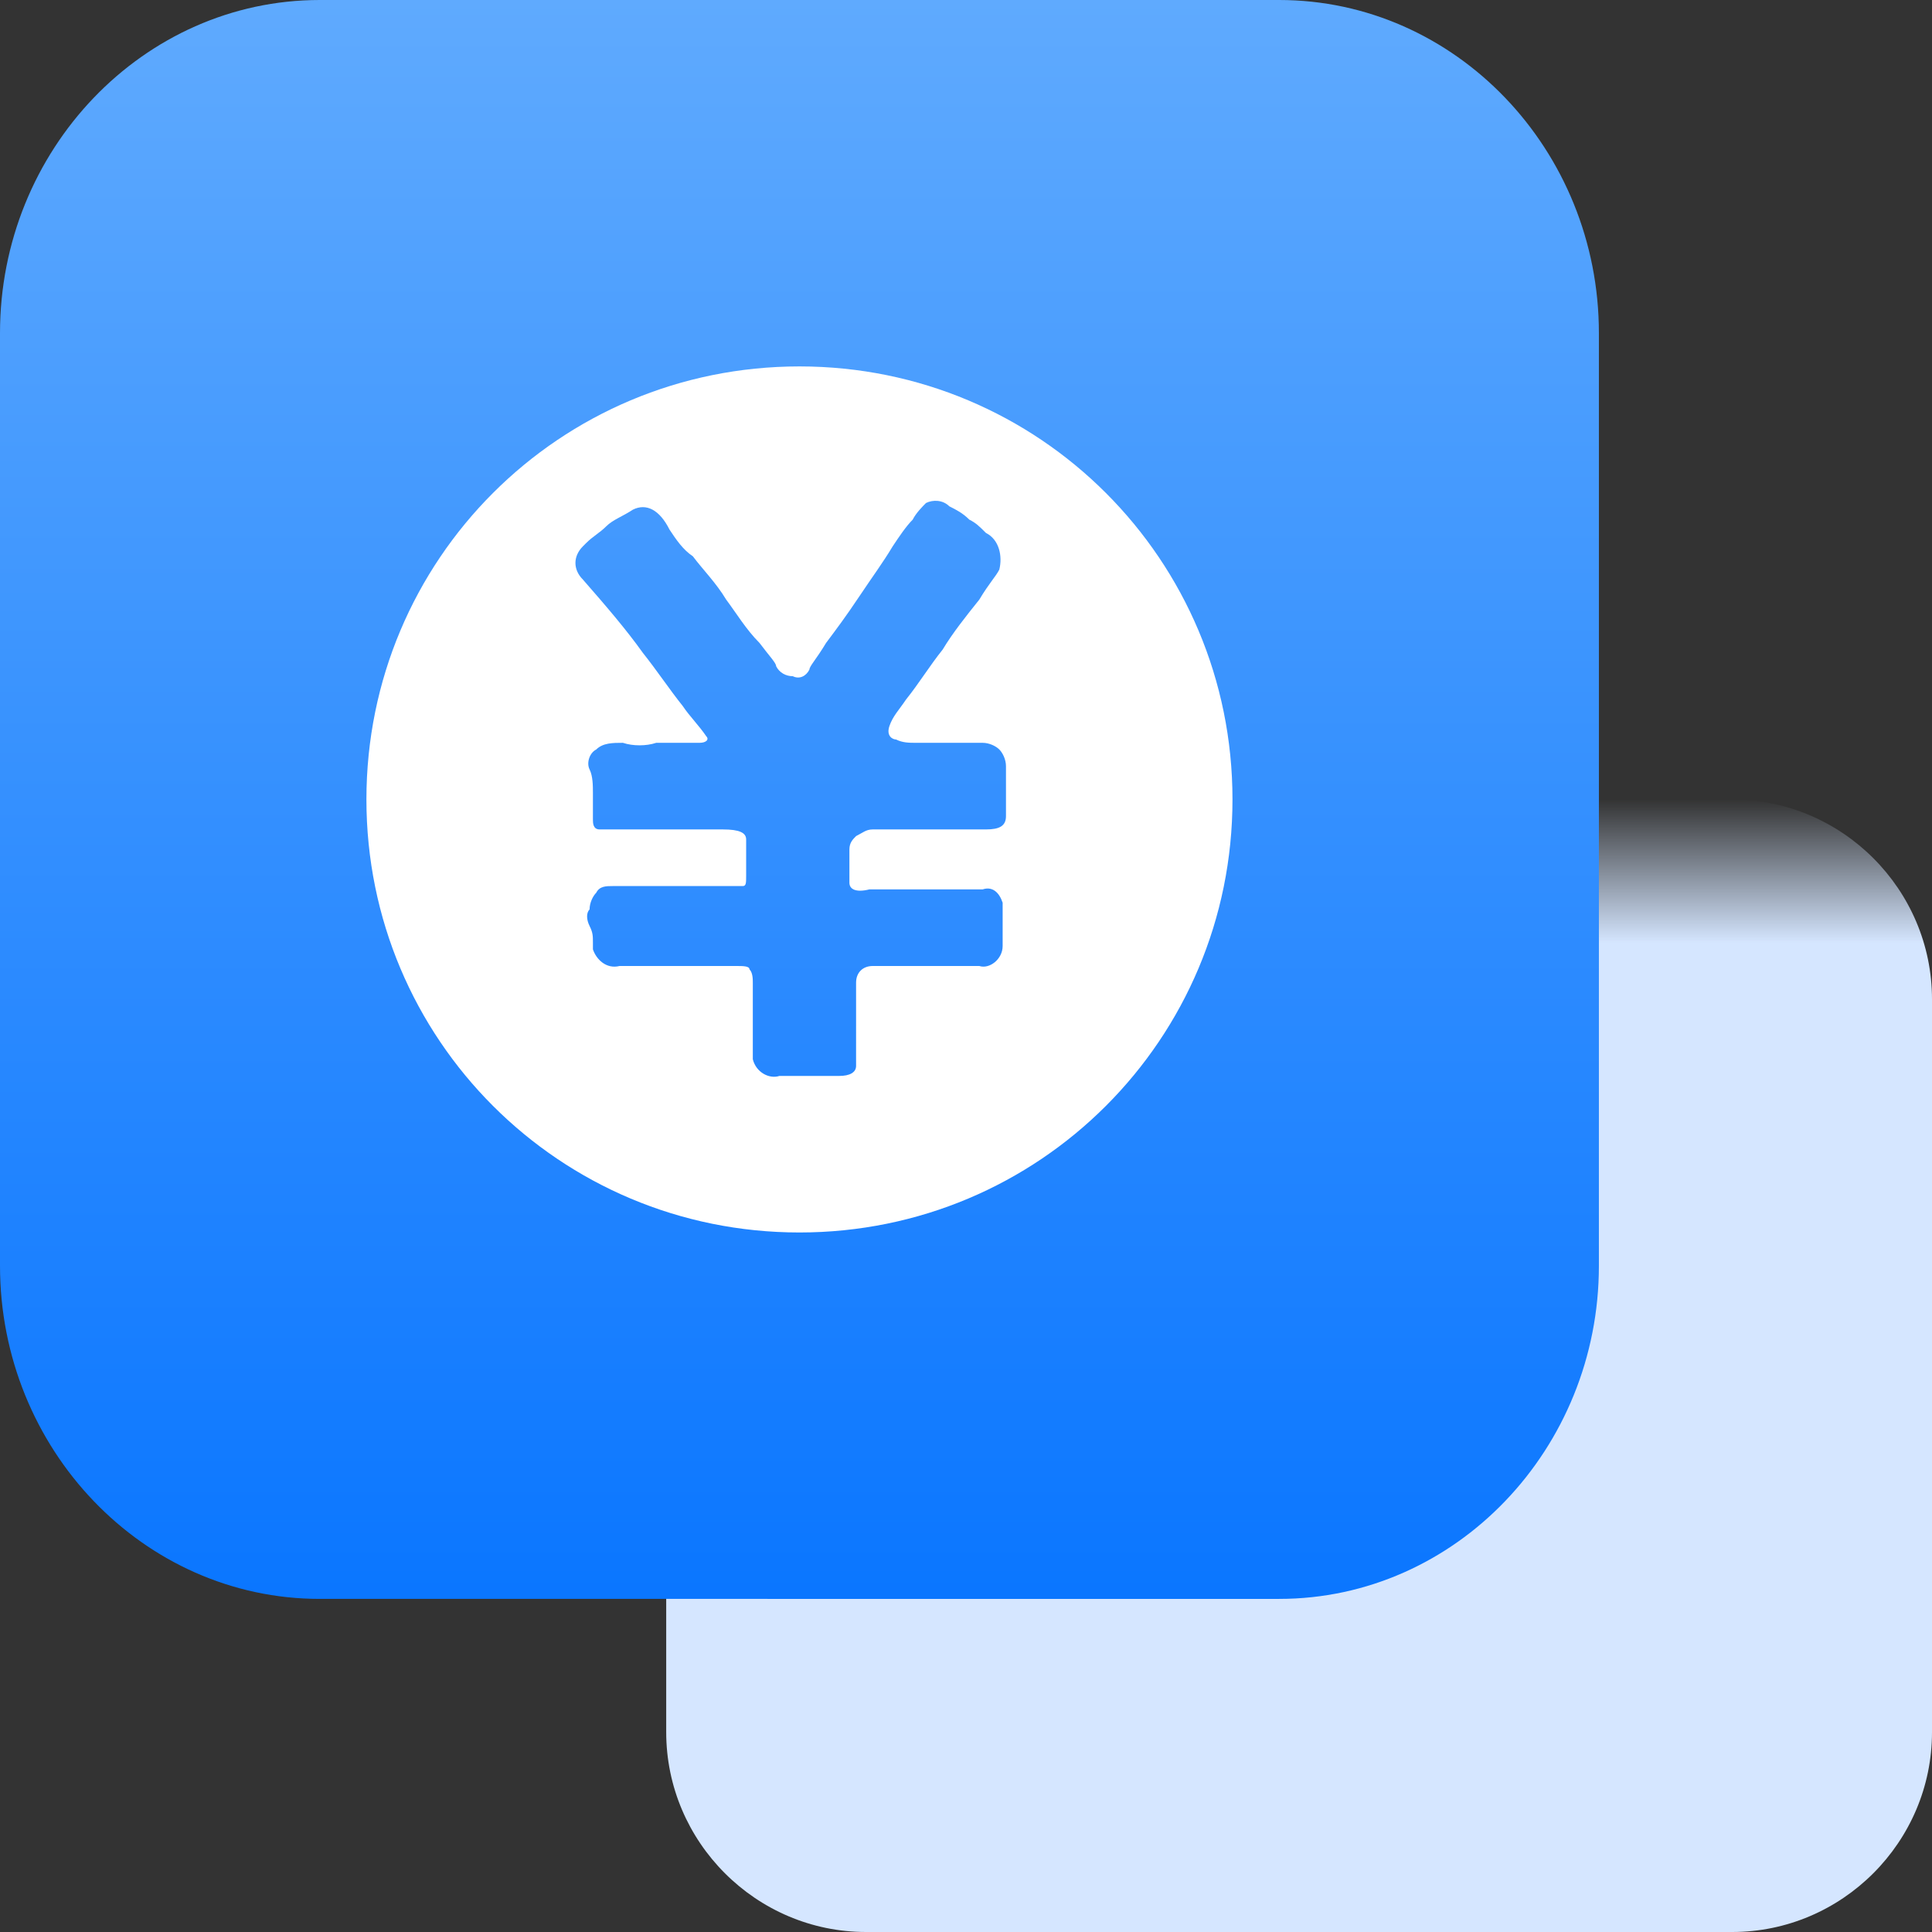 <?xml version="1.0" encoding="utf-8"?>
<!-- Generator: Adobe Illustrator 23.0.0, SVG Export Plug-In . SVG Version: 6.00 Build 0)  -->
<svg version="1.1" id="新增收益" xmlns="http://www.w3.org/2000/svg" xmlns:xlink="http://www.w3.org/1999/xlink" x="0px"
	 y="0px" viewBox="0 0 58 58" style="enable-background:new 0 0 58 58;" xml:space="preserve">
<rect x="0" y="0" width="58" height="58" fill="#333333" stroke="none"/>
<style type="text/css">
	.st0{fill:url(#圆角矩形_637_1_);}
	.st1{fill:url(#圆角矩形_637-2_1_);}
	.st2{fill-rule:evenodd;clip-rule:evenodd;fill:#FFFFFF;}
</style>
<linearGradient id="圆角矩形_637_1_" gradientUnits="userSpaceOnUse" x1="39" y1="-9.094947e-13" x2="39" y2="34" gradientTransform="matrix(1 0 0 -1 0 58)">
	<stop  offset="0" style="stop-color:#D5E6FF"/>
	<stop  offset="0.873" style="stop-color:#D5E6FF"/>
	<stop  offset="1" style="stop-color:#D5E6FF;stop-opacity:0"/>
</linearGradient>
<path id="圆角矩形_637" class="st0" d="M26,24h26c3.3,0,6,2.7,6,6v22c0,3.3-2.7,6-6,6H26c-3.3,0-6-2.7-6-6V30
	C20,26.7,22.7,24,26,24z"/>
<g>
	
		<linearGradient id="圆角矩形_637-2_1_" gradientUnits="userSpaceOnUse" x1="24" y1="10" x2="24" y2="58" gradientTransform="matrix(1 0 0 -1 0 58)">
		<stop  offset="0" style="stop-color:#0A76FF"/>
		<stop  offset="1" style="stop-color:#5FAAFE"/>
	</linearGradient>
	<path id="圆角矩形_637-2" class="st1" d="M9.6,0h28.8C43.7,0,48,4.5,48,10v28c0,5.5-4.3,10-9.6,10H9.6C4.3,48,0,43.5,0,38V10
		C0,4.5,4.3,0,9.6,0z"/>
	<path id="形状_583" class="st2" d="M24,11c-7.2,0-13,5.8-13,13s5.8,13,13,13s13-5.8,13-13l0,0C37,16.8,31.2,11,24,11
		C24,11,24,11,24,11L24,11z M26.9,22.2c0.2,0.1,0.4,0.1,0.6,0.1h2c0.2,0,0.4,0.1,0.5,0.2c0.1,0.1,0.2,0.3,0.2,0.5v1.5
		c0,0.3-0.2,0.4-0.6,0.4h-3.4c-0.2,0-0.3,0.1-0.5,0.2c-0.1,0.1-0.2,0.2-0.2,0.4v1c0,0.2,0.2,0.3,0.6,0.2h3.4
		c0.3-0.1,0.5,0.1,0.6,0.4c0,0,0,0.1,0,0.1v1.2c0,0.4-0.4,0.7-0.7,0.6c0,0-0.1,0-0.1,0h-3.1c-0.3,0-0.5,0.2-0.5,0.5c0,0,0,0,0,0.1
		V32c0,0.2-0.2,0.3-0.5,0.3h-1.8c-0.3,0.1-0.7-0.1-0.8-0.5c0-0.1,0-0.1,0-0.2v-2.1c0-0.1,0-0.3-0.1-0.4c0-0.1-0.2-0.1-0.4-0.1h-3.5
		c-0.4,0.1-0.7-0.2-0.8-0.5c0-0.1,0-0.2,0-0.2c0-0.2,0-0.3-0.1-0.5c-0.1-0.2-0.1-0.4,0-0.5c0-0.2,0.1-0.4,0.2-0.5
		c0.1-0.2,0.3-0.2,0.5-0.2c0,0,0,0,0,0h3.9c0.1,0,0.1-0.1,0.1-0.3v-1.1c0-0.2-0.2-0.3-0.7-0.3h-3.7c-0.2,0-0.2-0.2-0.2-0.3v-0.8
		c0-0.2,0-0.5-0.1-0.7c-0.1-0.2,0-0.5,0.2-0.6c0.2-0.2,0.5-0.2,0.8-0.2c0.3,0.1,0.7,0.1,1,0H21c0.2,0,0.3-0.1,0.2-0.2
		c-0.2-0.3-0.5-0.6-0.7-0.9c-0.4-0.5-0.8-1.1-1.2-1.6c-0.5-0.7-1.1-1.4-1.8-2.2c-0.3-0.3-0.3-0.7,0-1c0,0,0.1-0.1,0.1-0.1
		c0.2-0.2,0.4-0.3,0.6-0.5c0.2-0.2,0.5-0.3,0.8-0.5c0.4-0.2,0.8,0,1.1,0.6c0.2,0.3,0.4,0.6,0.7,0.8c0.3,0.4,0.7,0.8,1,1.3
		c0.3,0.4,0.6,0.9,1,1.3c0.3,0.4,0.5,0.6,0.5,0.7c0.1,0.2,0.3,0.3,0.5,0.3c0.2,0.1,0.4,0,0.5-0.2c0,0,0,0,0,0c0-0.1,0.2-0.3,0.5-0.8
		c0.3-0.4,0.6-0.8,1-1.4s0.7-1,1-1.5c0.2-0.3,0.4-0.6,0.6-0.8c0.1-0.2,0.3-0.4,0.4-0.5c0.2-0.1,0.5-0.1,0.7,0.1
		c0.2,0.1,0.4,0.2,0.6,0.4c0.2,0.1,0.3,0.2,0.5,0.4c0.4,0.2,0.5,0.7,0.4,1.1c-0.1,0.2-0.3,0.4-0.6,0.9c-0.4,0.5-0.8,1-1.1,1.5
		c-0.4,0.5-0.7,1-1.1,1.5c-0.2,0.3-0.4,0.5-0.5,0.8C26.6,22.1,26.8,22.2,26.9,22.2L26.9,22.2L26.9,22.2z"/>
</g>
</svg>
